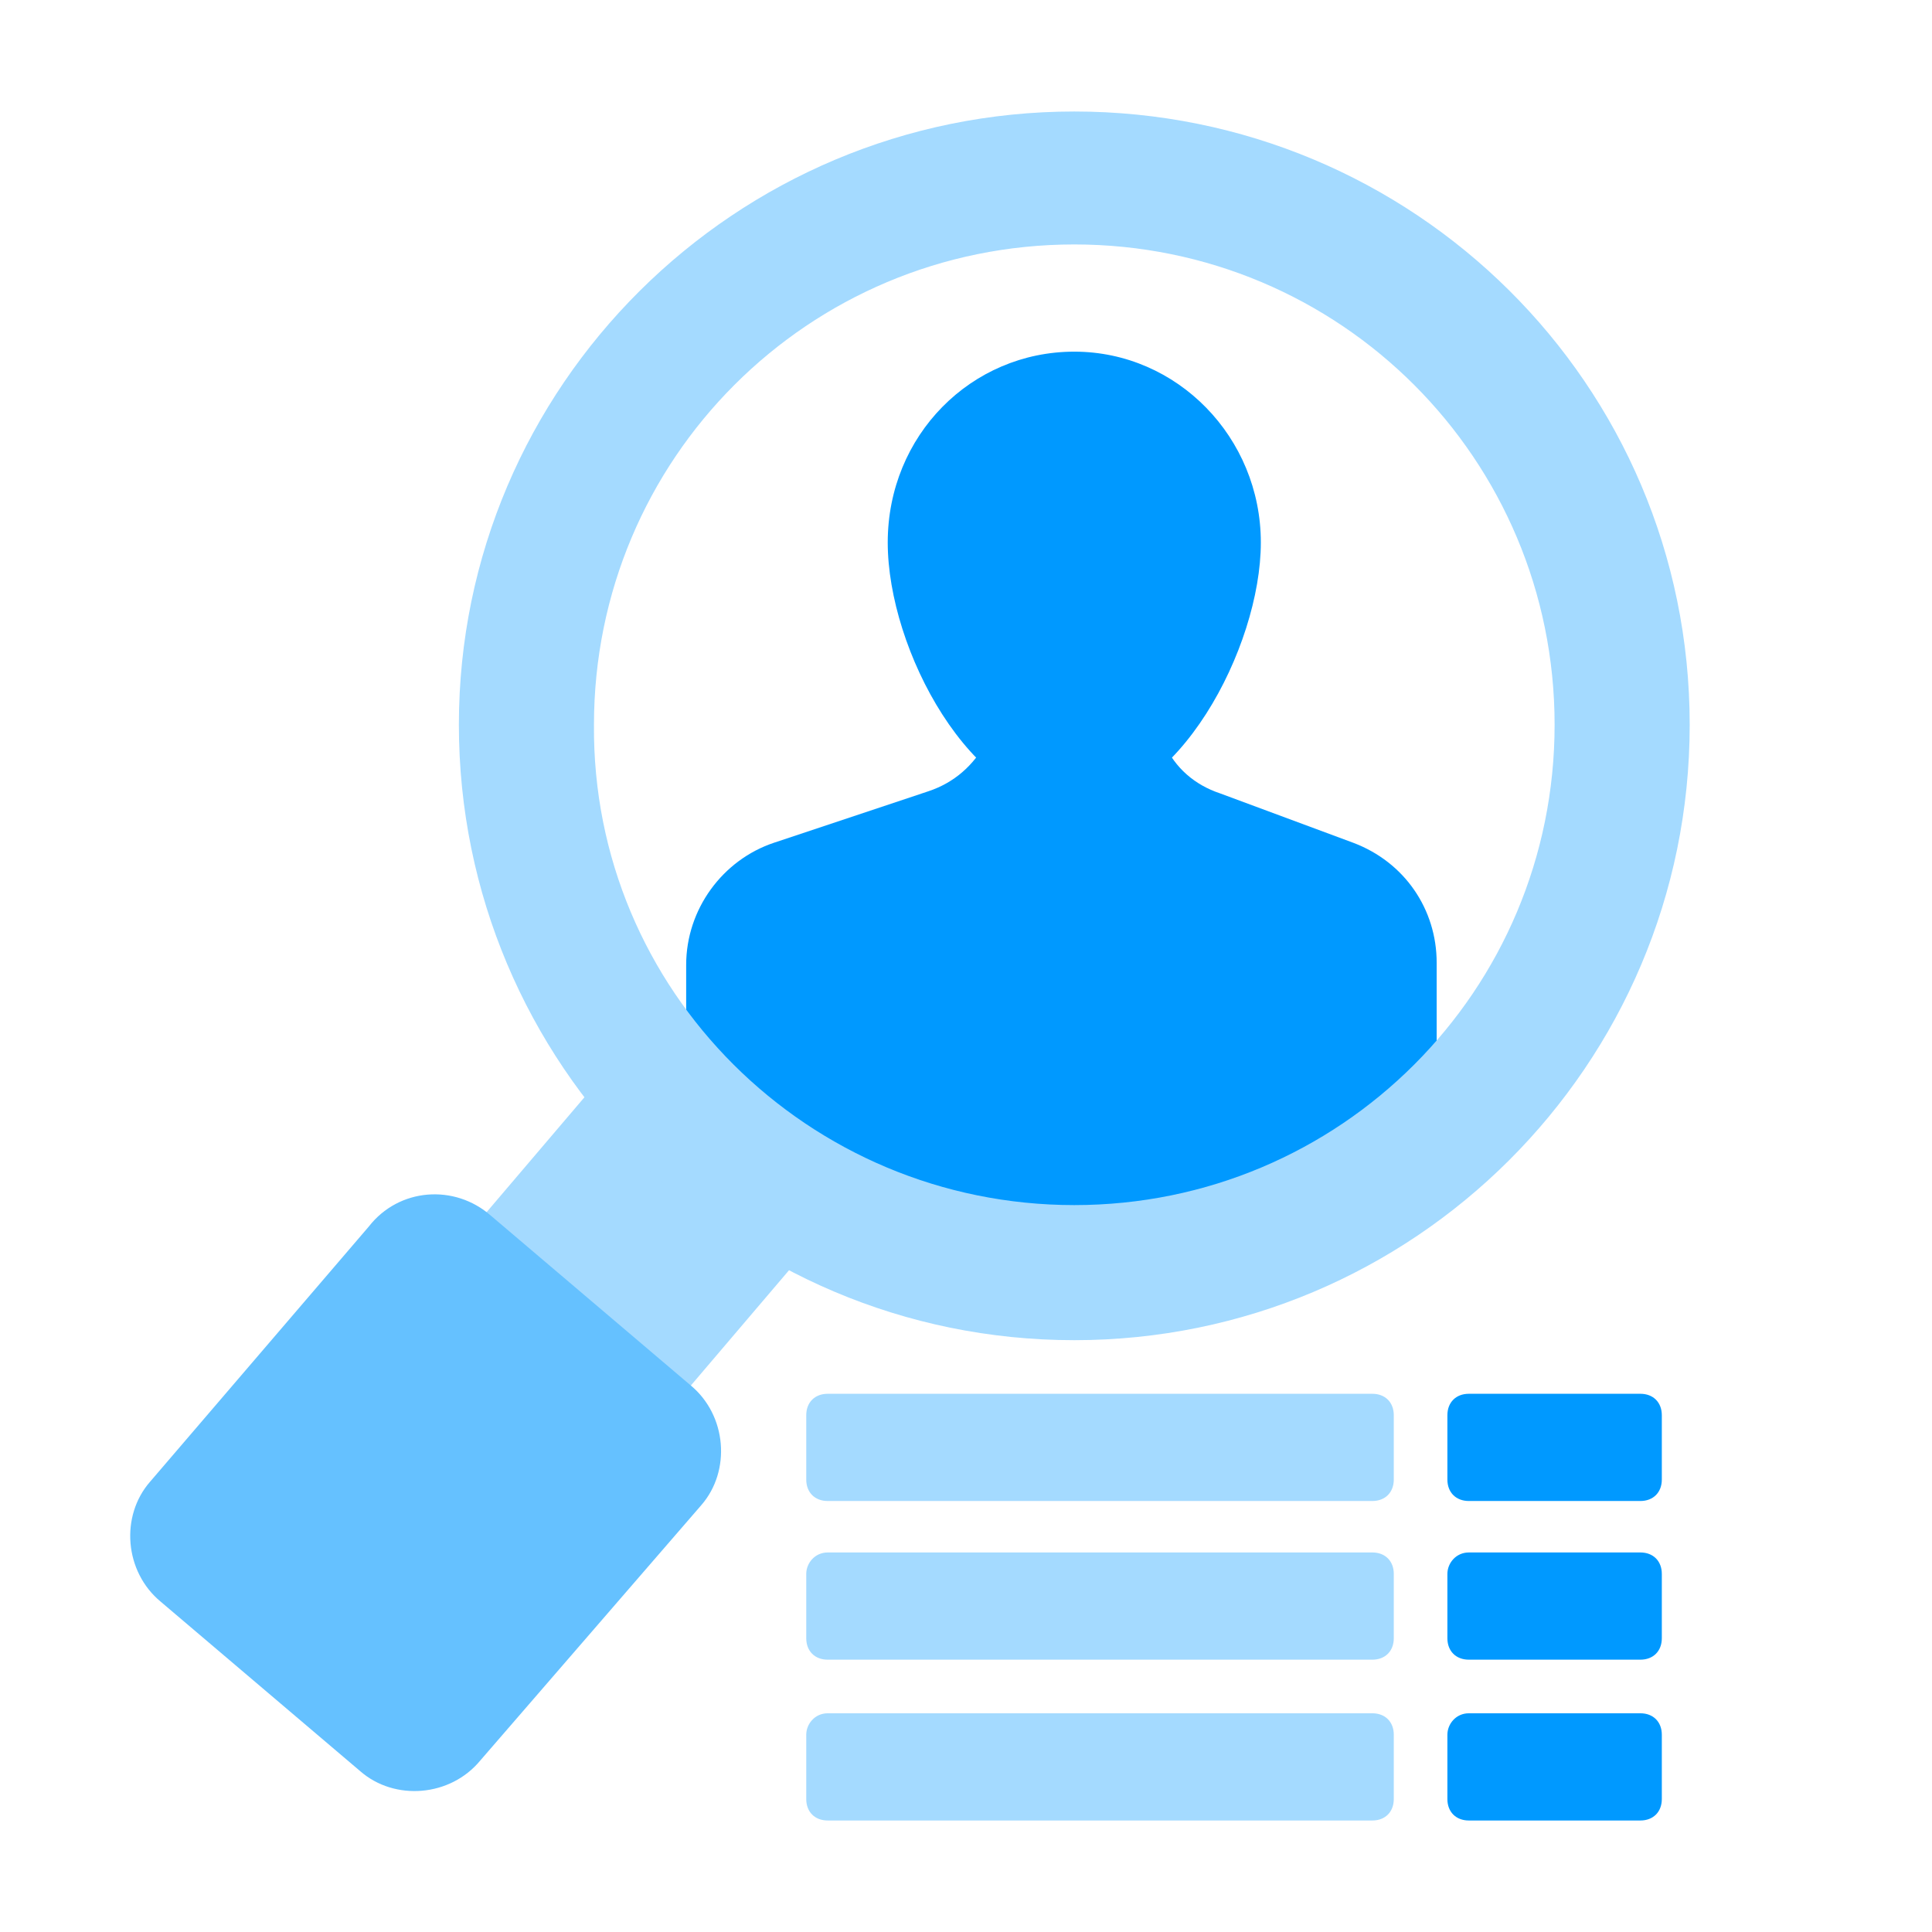 <svg version="1.1" id="Layer_1" xmlns="http://www.w3.org/2000/svg" xmlns:xlink="http://www.w3.org/1999/xlink" x="0px" y="0px" viewBox="0 0 90.1 90.1" style="enable-background:new 0 0 90.1 90.1;" xml:space="preserve">
 <style type="text/css">
	.st0{fill:#A4DAFF;}
	.st1{fill:#0099FF;}
	.st2{fill-rule:evenodd;clip-rule:evenodd;fill:#A4DAFF;}
	.st3{fill:#65C1FF;}

 
 </style> <path class="st0" d="M38.6,65H64c0.6,0,1,0.4,1,1v3c0,0.6-0.4,1-1,1H38.6c-0.6,0-1-0.4-1-1v-3C37.6,65.4,38,65,38.6,65z" /> <path class="st1" d="M68.5,65h8c0.6,0,1,0.4,1,1v3c0,0.6-0.4,1-1,1h-8c-0.6,0-1-0.4-1-1v-3C67.5,65.4,67.9,65,68.5,65z" /> <path class="st0" d="M38.6,72.4H64c0.6,0,1,0.4,1,1v3c0,0.6-0.4,1-1,1H38.6c-0.6,0-1-0.4-1-1v-3C37.6,72.9,38,72.4,38.6,72.4z" /> <path class="st1" d="M68.5,72.4h8c0.6,0,1,0.4,1,1v3c0,0.6-0.4,1-1,1h-8c-0.6,0-1-0.4-1-1v-3C67.5,72.9,67.9,72.4,68.5,72.4z" /> <path class="st0" d="M38.6,79.9H64c0.6,0,1,0.4,1,1v3c0,0.6-0.4,1-1,1H38.6c-0.6,0-1-0.4-1-1v-3C37.6,80.4,38,79.9,38.6,79.9z" /> <path class="st1" d="M68.5,79.9h8c0.6,0,1,0.4,1,1v3c0,0.6-0.4,1-1,1h-8c-0.6,0-1-0.4-1-1v-3C67.5,80.4,67.9,79.9,68.5,79.9z" /> <path class="st1" d="M58.8,25.3c0,4.9-3.9,12.3-8.7,12.3s-8.7-7.3-8.7-12.3s3.9-8.9,8.7-8.9S58.8,20.4,58.8,25.3z" /> <path class="st1" d="M32,45c0-2.6,1.7-4.9,4.1-5.7l7.2-2.4c1.2-0.4,2.1-1.2,2.7-2.3c1.7-3.4,6.6-3.3,8.3,0.1
	c0.5,1.1,1.4,1.9,2.6,2.3l6.2,2.3c2.4,0.9,3.9,3.1,3.9,5.6v8.3l-15.8,4.5c-1.1,0.3-2.2,0.3-3.3,0L32,53.1V45z" /> <rect x="6.8" y="59.9" transform="matrix(0.648 -0.761 0.761 0.648 -42.373 40.594)" class="st0" width="31.8" height="12.5" /> <path class="st2" d="M50.1,62.5c15.8,0,28.7-12.8,28.7-28.7S65.9,5.2,50.1,5.2S21.4,18,21.4,33.8S34.2,62.5,50.1,62.5z M50.1,56.2
	c12.4,0,22.4-10,22.4-22.4c0-12.4-10-22.4-22.4-22.4s-22.4,10-22.4,22.4C27.6,46.2,37.7,56.2,50.1,56.2z" /> <path class="st3" d="M22.9,56.7l9.3,7.9c1.7,1.4,1.9,4,0.5,5.6L22.4,82.1c-1.4,1.7-4,1.9-5.6,0.5l-9.3-7.9c-1.7-1.4-1.9-4-0.5-5.6
	l10.2-11.9C18.6,55.4,21.2,55.2,22.9,56.7z" />
</svg>